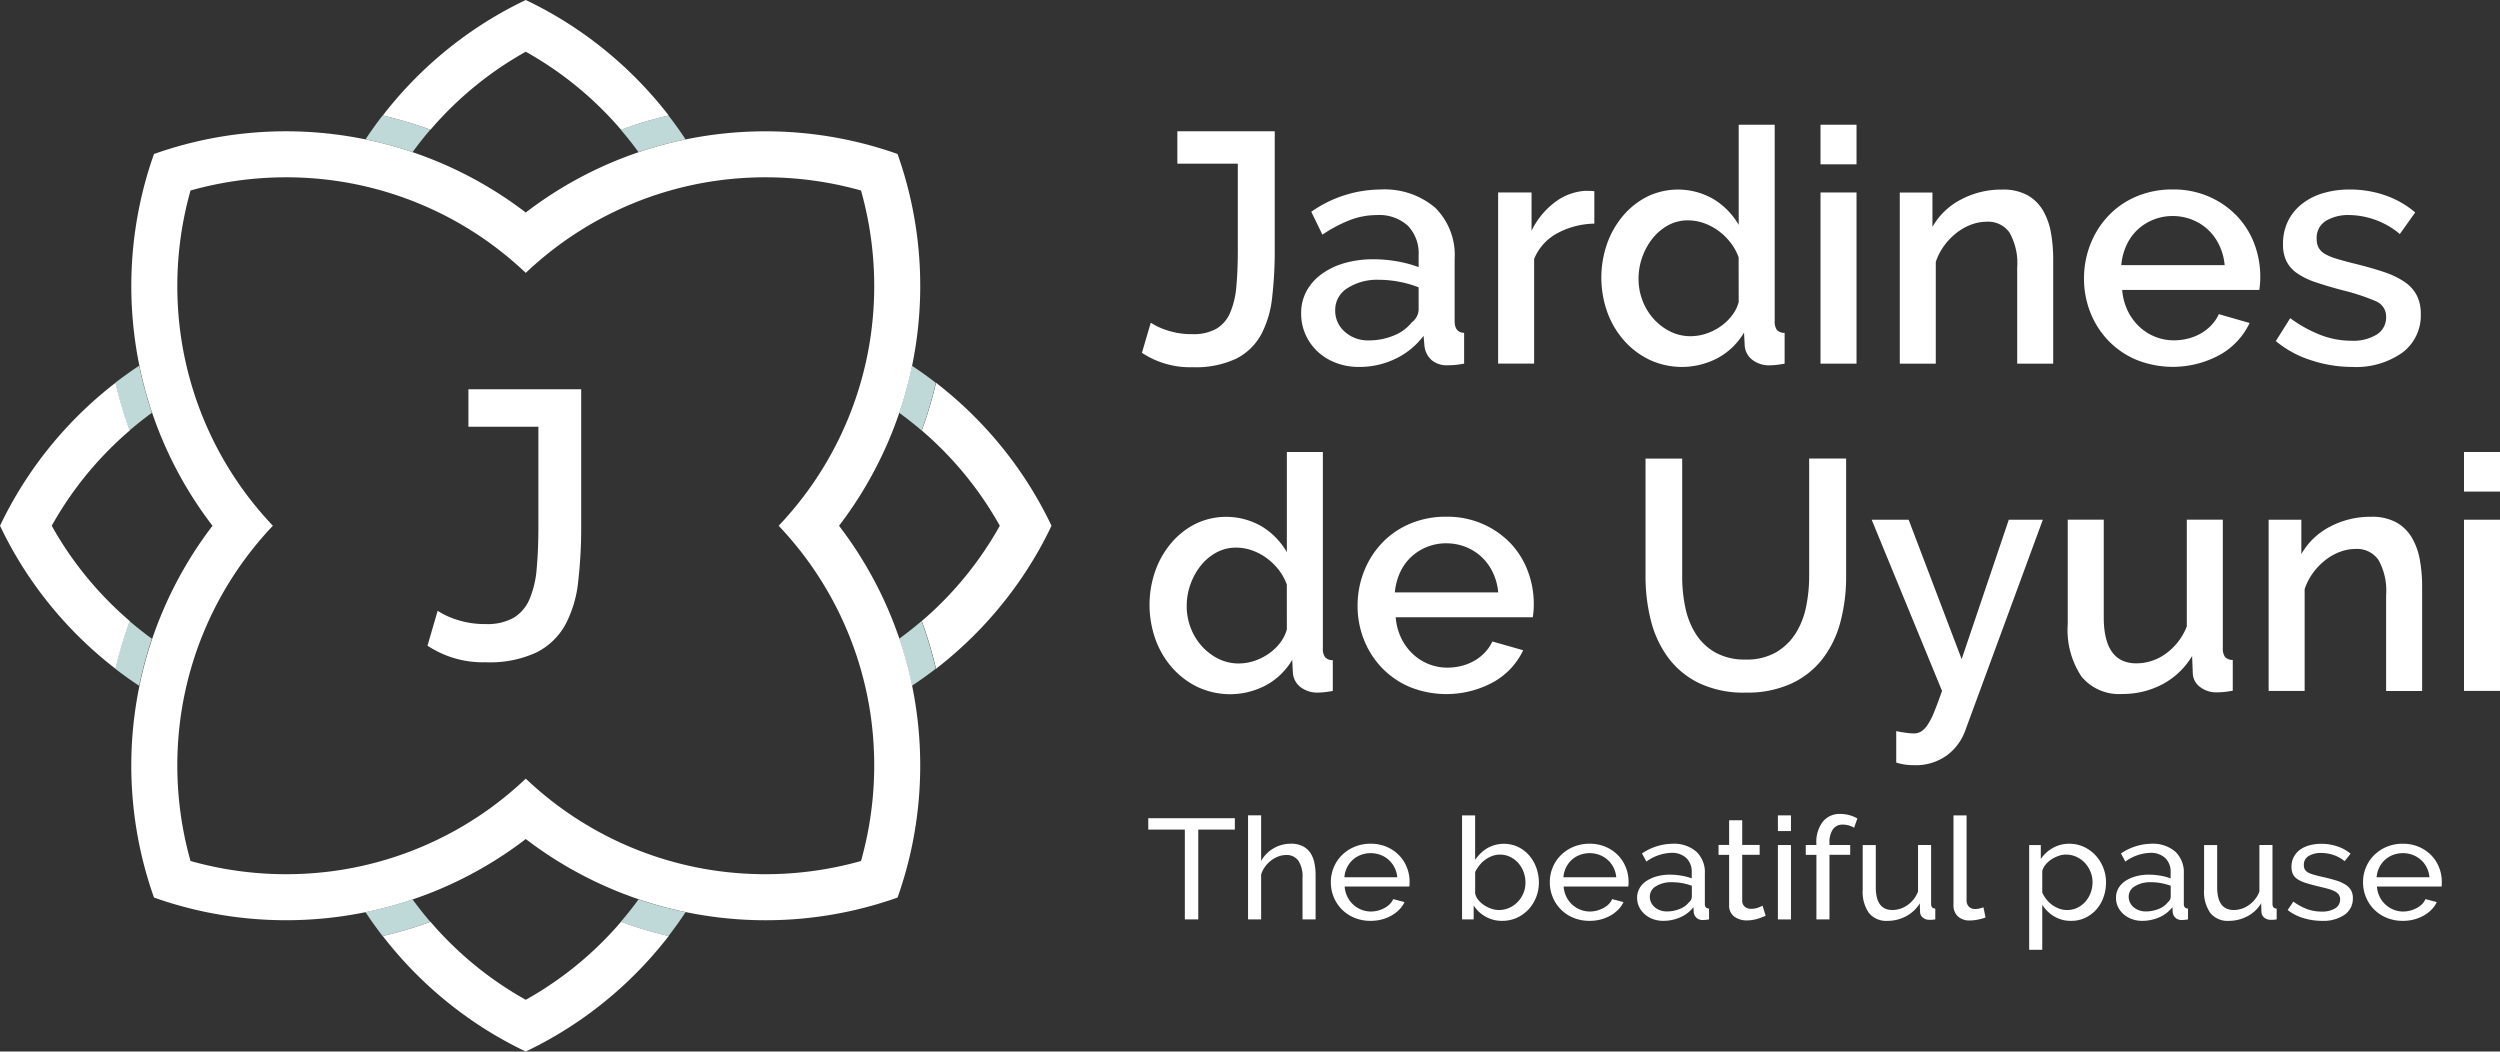 <svg xmlns="http://www.w3.org/2000/svg" width="172" height="72.345" viewBox="0 0 172 72.345"><rect x="0" y="0" width="172" height="72.345" fill="#333333" stroke="none"/><g id="Grupo_2612" data-name="Grupo 2612" transform="translate(-47.026 -47.027)"><g id="background" transform="translate(126.026 103.027)"><g id="Grupo_2612-2" data-name="Grupo 2612"><path id="Trazado_11596" data-name="Trazado 11596" d="M473.391,348.912h-2.516v6.178h-.924v-6.178h-2.516v-.784h5.957Z" transform="translate(-467.434 -347.834)" fill="#fff"></path><path id="Trazado_11597" data-name="Trazado 11597" d="M508.826,354.186h-.9v-2.863a1.982,1.982,0,0,0-.288-1.181.983.983,0,0,0-.842-.387,1.475,1.475,0,0,0-.534.1,2.005,2.005,0,0,0-.5.279,2.062,2.062,0,0,0-.411.422,1.835,1.835,0,0,0-.272.539v3.089h-.9v-7.158h.9v3.138a2.3,2.3,0,0,1,.863-.873,2.344,2.344,0,0,1,1.191-.314,1.757,1.757,0,0,1,.8.167,1.379,1.379,0,0,1,.524.451,1.92,1.92,0,0,1,.282.682,3.938,3.938,0,0,1,.087.848Z" transform="translate(-497.313 -346.93)" fill="#fff"></path><path id="Trazado_11598" data-name="Trazado 11598" d="M537.432,363.278a2.843,2.843,0,0,1-1.109-.211,2.579,2.579,0,0,1-1.422-1.422,2.662,2.662,0,0,1-.2-1.025,2.626,2.626,0,0,1,.2-1.02,2.578,2.578,0,0,1,.565-.843,2.691,2.691,0,0,1,.868-.574,2.845,2.845,0,0,1,1.109-.211,2.752,2.752,0,0,1,1.1.216,2.624,2.624,0,0,1,.847.574,2.525,2.525,0,0,1,.539.833,2.631,2.631,0,0,1,.19.985q0,.108-.005.2a1,1,0,0,1-.015.137h-4.447a1.911,1.911,0,0,0,.185.7,1.793,1.793,0,0,0,.4.539,1.855,1.855,0,0,0,.56.353,1.739,1.739,0,0,0,.662.127,1.847,1.847,0,0,0,.483-.064,2.151,2.151,0,0,0,.442-.172,1.526,1.526,0,0,0,.365-.265,1.08,1.08,0,0,0,.241-.353l.781.206a1.878,1.878,0,0,1-.365.52,2.41,2.41,0,0,1-.534.407,2.827,2.827,0,0,1-.673.27A3,3,0,0,1,537.432,363.278Zm1.838-3a1.779,1.779,0,0,0-.19-.672,1.761,1.761,0,0,0-.96-.863,1.934,1.934,0,0,0-1.356,0,1.73,1.73,0,0,0-.95.868,1.863,1.863,0,0,0-.18.667Z" transform="translate(-522.139 -355.924)" fill="#fff"></path><path id="Trazado_11599" data-name="Trazado 11599" d="M585.794,354.284a2.252,2.252,0,0,1-1.14-.294,2.283,2.283,0,0,1-.811-.765v.961h-.8v-7.158h.9v3.059a2.734,2.734,0,0,1,.832-.8,2.321,2.321,0,0,1,2.147-.078,2.44,2.44,0,0,1,.755.593,2.642,2.642,0,0,1,.483.853,3,3,0,0,1,.17,1,2.705,2.705,0,0,1-.729,1.858,2.53,2.53,0,0,1-.806.569A2.409,2.409,0,0,1,585.794,354.284Zm-.226-.745a1.737,1.737,0,0,0,.74-.157,1.854,1.854,0,0,0,.585-.422,1.907,1.907,0,0,0,.38-.6,1.927,1.927,0,0,0,.133-.711,2.068,2.068,0,0,0-.128-.721,1.953,1.953,0,0,0-.359-.613,1.788,1.788,0,0,0-.555-.426,1.572,1.572,0,0,0-.714-.162,1.515,1.515,0,0,0-.544.1,2.034,2.034,0,0,0-.478.26,1.988,1.988,0,0,0-.39.378,2.729,2.729,0,0,0-.293.461V352.4a1.036,1.036,0,0,0,.221.451,1.782,1.782,0,0,0,.4.358,2.135,2.135,0,0,0,.493.24A1.586,1.586,0,0,0,585.568,353.539Z" transform="translate(-561.454 -346.93)" fill="#fff"></path><path id="Trazado_11600" data-name="Trazado 11600" d="M618.114,363.278a2.844,2.844,0,0,1-1.109-.211,2.626,2.626,0,0,1-.863-.574,2.6,2.6,0,0,1-.56-.848,2.663,2.663,0,0,1-.2-1.025,2.627,2.627,0,0,1,.2-1.02,2.578,2.578,0,0,1,.565-.843,2.691,2.691,0,0,1,.868-.574,2.845,2.845,0,0,1,1.109-.211,2.751,2.751,0,0,1,1.1.216,2.626,2.626,0,0,1,.847.574,2.53,2.53,0,0,1,.539.833,2.639,2.639,0,0,1,.19.985q0,.108-.005.2a1.062,1.062,0,0,1-.015.137h-4.447a1.915,1.915,0,0,0,.185.7,1.79,1.79,0,0,0,.4.539,1.855,1.855,0,0,0,.56.353,1.74,1.74,0,0,0,.663.127,1.848,1.848,0,0,0,.483-.064,2.144,2.144,0,0,0,.441-.172,1.52,1.52,0,0,0,.365-.265,1.073,1.073,0,0,0,.241-.353l.781.206a1.877,1.877,0,0,1-.365.52,2.406,2.406,0,0,1-.534.407,2.829,2.829,0,0,1-.673.27A3,3,0,0,1,618.114,363.278Zm1.838-3a1.781,1.781,0,0,0-.19-.672,1.759,1.759,0,0,0-.96-.863,1.934,1.934,0,0,0-1.356,0,1.73,1.73,0,0,0-.95.868,1.858,1.858,0,0,0-.18.667Z" transform="translate(-587.755 -355.924)" fill="#fff"></path><path id="Trazado_11601" data-name="Trazado 11601" d="M649.353,363.278a2.014,2.014,0,0,1-.709-.122,1.773,1.773,0,0,1-.57-.338,1.592,1.592,0,0,1-.38-.5,1.445,1.445,0,0,1-.139-.633,1.276,1.276,0,0,1,.164-.642,1.484,1.484,0,0,1,.467-.5,2.459,2.459,0,0,1,.719-.324,3.33,3.33,0,0,1,.909-.118,4.687,4.687,0,0,1,.791.069,3.794,3.794,0,0,1,.709.186v-.412a1.308,1.308,0,0,0-.37-.986,1.445,1.445,0,0,0-1.047-.358,3.091,3.091,0,0,0-1.705.6l-.3-.559a3.827,3.827,0,0,1,2.085-.667,2.355,2.355,0,0,1,1.648.539,1.955,1.955,0,0,1,.591,1.52v2.089q0,.3.288.314v.745q-.144.02-.237.029a1.885,1.885,0,0,1-.2.01.591.591,0,0,1-.426-.152.617.617,0,0,1-.19-.368l-.02-.363a2.3,2.3,0,0,1-.909.7A2.9,2.9,0,0,1,649.353,363.278Zm.236-.647a2.331,2.331,0,0,0,.9-.172,1.473,1.473,0,0,0,.632-.456.536.536,0,0,0,.2-.382v-.755a3.882,3.882,0,0,0-1.366-.245,2.009,2.009,0,0,0-1.1.275.824.824,0,0,0-.426.716.934.934,0,0,0,.087.4.959.959,0,0,0,.247.324,1.189,1.189,0,0,0,.375.216A1.339,1.339,0,0,0,649.59,362.631Z" transform="translate(-613.922 -355.924)" fill="#fff"></path><path id="Trazado_11602" data-name="Trazado 11602" d="M680.775,355.468q-.082.039-.216.093t-.3.108a2.729,2.729,0,0,1-.37.088,2.463,2.463,0,0,1-.416.034,1.414,1.414,0,0,1-.852-.26.93.93,0,0,1-.359-.809v-3.442h-.729V350.6h.729V348.9h.9V350.6h1.2v.677h-1.2v3.177a.525.525,0,0,0,.2.412.677.677,0,0,0,.411.127,1.369,1.369,0,0,0,.488-.083,2.147,2.147,0,0,0,.3-.132Z" transform="translate(-638.298 -348.467)" fill="#fff"></path><path id="Trazado_11603" data-name="Trazado 11603" d="M699.419,348.107v-1.079h.9v1.079Zm0,6.08v-5.119h.9v5.119Z" transform="translate(-656.1 -346.93)" fill="#fff"></path><path id="Trazado_11604" data-name="Trazado 11604" d="M710.433,353.734v-4.442H709.7v-.677h.729v-.108a2.288,2.288,0,0,1,.441-1.491,1.471,1.471,0,0,1,1.2-.539,2.394,2.394,0,0,1,.626.083,2.191,2.191,0,0,1,.555.23l-.226.637a1.208,1.208,0,0,0-.354-.157,1.541,1.541,0,0,0-.416-.059.8.8,0,0,0-.688.324,1.584,1.584,0,0,0-.236.941v.137h1.427v.677h-1.427v4.442Z" transform="translate(-664.464 -346.478)" fill="#fff"></path><path id="Trazado_11605" data-name="Trazado 11605" d="M732.363,363.685a1.533,1.533,0,0,1-1.273-.539,2.537,2.537,0,0,1-.431-1.608v-3.069h.9v2.9q0,1.569,1.14,1.569a1.8,1.8,0,0,0,1.042-.338,2.008,2.008,0,0,0,.724-.927v-3.206h.9v4.06q0,.3.288.314v.745c-.1.013-.183.021-.241.025s-.115,0-.169,0a.667.667,0,0,1-.447-.152.507.507,0,0,1-.19-.378l-.02-.6a2.437,2.437,0,0,1-.945.888A2.708,2.708,0,0,1,732.363,363.685Z" transform="translate(-681.505 -356.33)" fill="#fff"></path><path id="Trazado_11606" data-name="Trazado 11606" d="M764.1,347.028h.9v5.834a.609.609,0,0,0,.159.446.6.6,0,0,0,.447.162,1.247,1.247,0,0,0,.267-.034,2.24,2.24,0,0,0,.288-.083l.144.7a3.052,3.052,0,0,1-.534.147,2.949,2.949,0,0,1-.544.059,1.159,1.159,0,0,1-.827-.284,1.036,1.036,0,0,1-.3-.794Z" transform="translate(-708.7 -346.93)" fill="#fff"></path><path id="Trazado_11607" data-name="Trazado 11607" d="M794.867,363.278a2.192,2.192,0,0,1-1.176-.314,2.43,2.43,0,0,1-.806-.794v3.1h-.9v-7.207h.8v.961a2.438,2.438,0,0,1,.827-.76,2.235,2.235,0,0,1,1.125-.289,2.375,2.375,0,0,1,1.017.216,2.534,2.534,0,0,1,.8.584,2.743,2.743,0,0,1,.719,1.848,3.033,3.033,0,0,1-.175,1.034,2.56,2.56,0,0,1-.493.843,2.377,2.377,0,0,1-.76.569A2.238,2.238,0,0,1,794.867,363.278Zm-.277-.745a1.6,1.6,0,0,0,.724-.162,1.76,1.76,0,0,0,.554-.431,1.944,1.944,0,0,0,.354-.613,2.076,2.076,0,0,0,.123-.706,1.893,1.893,0,0,0-.144-.73,1.966,1.966,0,0,0-.39-.608,1.85,1.85,0,0,0-.58-.412,1.725,1.725,0,0,0-.724-.152,1.515,1.515,0,0,0-.508.093,2.291,2.291,0,0,0-.493.245,1.733,1.733,0,0,0-.4.363,1.073,1.073,0,0,0-.221.446v1.461a2.189,2.189,0,0,0,.288.476,1.993,1.993,0,0,0,.883.637A1.55,1.55,0,0,0,794.59,362.533Z" transform="translate(-731.378 -355.924)" fill="#fff"></path><path id="Trazado_11608" data-name="Trazado 11608" d="M825.788,363.278a2.013,2.013,0,0,1-.709-.122,1.772,1.772,0,0,1-.57-.338,1.6,1.6,0,0,1-.38-.5,1.444,1.444,0,0,1-.138-.633,1.276,1.276,0,0,1,.164-.642,1.482,1.482,0,0,1,.467-.5,2.465,2.465,0,0,1,.719-.324,3.328,3.328,0,0,1,.909-.118,4.687,4.687,0,0,1,.791.069,3.8,3.8,0,0,1,.709.186v-.412a1.308,1.308,0,0,0-.37-.986,1.445,1.445,0,0,0-1.047-.358,3.089,3.089,0,0,0-1.7.6l-.3-.559a3.827,3.827,0,0,1,2.085-.667,2.355,2.355,0,0,1,1.648.539,1.954,1.954,0,0,1,.591,1.52v2.089q0,.3.288.314v.745q-.144.02-.236.029a1.89,1.89,0,0,1-.2.01.591.591,0,0,1-.426-.152.616.616,0,0,1-.19-.368l-.02-.363a2.3,2.3,0,0,1-.909.7A2.9,2.9,0,0,1,825.788,363.278Zm.236-.647a2.332,2.332,0,0,0,.9-.172,1.474,1.474,0,0,0,.632-.456.536.536,0,0,0,.2-.382v-.755a3.882,3.882,0,0,0-1.366-.245,2.008,2.008,0,0,0-1.1.275.824.824,0,0,0-.426.716.936.936,0,0,0,.087.4.957.957,0,0,0,.247.324,1.185,1.185,0,0,0,.375.216A1.338,1.338,0,0,0,826.024,362.631Z" transform="translate(-757.41 -355.924)" fill="#fff"></path><path id="Trazado_11609" data-name="Trazado 11609" d="M858.144,363.685a1.533,1.533,0,0,1-1.273-.539,2.537,2.537,0,0,1-.431-1.608v-3.069h.9v2.9q0,1.569,1.14,1.569a1.8,1.8,0,0,0,1.042-.338,2.009,2.009,0,0,0,.724-.927v-3.206h.9v4.06q0,.3.288.314v.745q-.154.02-.241.025c-.058,0-.115,0-.169,0a.668.668,0,0,1-.447-.152.507.507,0,0,1-.19-.378l-.021-.6a2.435,2.435,0,0,1-.945.888A2.708,2.708,0,0,1,858.144,363.685Z" transform="translate(-783.799 -356.33)" fill="#fff"></path><path id="Trazado_11610" data-name="Trazado 11610" d="M889.591,363.278a4.338,4.338,0,0,1-1.273-.191,3.185,3.185,0,0,1-1.078-.554l.39-.579a3.843,3.843,0,0,0,.945.515,2.894,2.894,0,0,0,1,.172,1.707,1.707,0,0,0,.929-.221.7.7,0,0,0,.344-.623.542.542,0,0,0-.092-.319.767.767,0,0,0-.277-.23,2.353,2.353,0,0,0-.472-.177q-.288-.078-.668-.167-.483-.118-.832-.226a2.3,2.3,0,0,1-.575-.255.908.908,0,0,1-.329-.353,1.135,1.135,0,0,1-.1-.51,1.426,1.426,0,0,1,.159-.681,1.458,1.458,0,0,1,.436-.5,2,2,0,0,1,.652-.3,3.034,3.034,0,0,1,.806-.1,3.35,3.35,0,0,1,1.13.186,2.815,2.815,0,0,1,.883.49l-.411.52a2.336,2.336,0,0,0-.76-.426,2.683,2.683,0,0,0-.863-.142,1.634,1.634,0,0,0-.837.2.688.688,0,0,0-.344.642.585.585,0,0,0,.067.294.567.567,0,0,0,.221.206,1.784,1.784,0,0,0,.4.157q.241.069.58.147.534.118.929.24a2.746,2.746,0,0,1,.657.289,1.143,1.143,0,0,1,.39.392,1.1,1.1,0,0,1,.128.549,1.338,1.338,0,0,1-.575,1.137A2.57,2.57,0,0,1,889.591,363.278Z" transform="translate(-808.848 -355.924)" fill="#fff"></path><path id="Trazado_11611" data-name="Trazado 11611" d="M917.745,363.278a2.843,2.843,0,0,1-1.109-.211,2.628,2.628,0,0,1-.863-.574,2.6,2.6,0,0,1-.56-.848,2.664,2.664,0,0,1-.2-1.025,2.628,2.628,0,0,1,.2-1.02,2.573,2.573,0,0,1,.565-.843,2.689,2.689,0,0,1,.868-.574,2.845,2.845,0,0,1,1.109-.211,2.752,2.752,0,0,1,1.1.216,2.627,2.627,0,0,1,.847.574,2.527,2.527,0,0,1,.539.833,2.639,2.639,0,0,1,.19.985q0,.108,0,.2a1.049,1.049,0,0,1-.015.137h-4.447a1.915,1.915,0,0,0,.185.7,1.787,1.787,0,0,0,.4.539,1.856,1.856,0,0,0,.56.353,1.74,1.74,0,0,0,.663.127,1.85,1.85,0,0,0,.483-.064,2.15,2.15,0,0,0,.441-.172,1.525,1.525,0,0,0,.365-.265,1.078,1.078,0,0,0,.241-.353l.781.206a1.88,1.88,0,0,1-.365.52,2.4,2.4,0,0,1-.534.407,2.828,2.828,0,0,1-.673.27A3,3,0,0,1,917.745,363.278Zm1.838-3a1.785,1.785,0,0,0-.19-.672,1.76,1.76,0,0,0-.96-.863,1.934,1.934,0,0,0-1.356,0,1.729,1.729,0,0,0-.95.868,1.86,1.86,0,0,0-.18.667Z" transform="translate(-831.436 -355.924)" fill="#fff"></path></g></g><g id="logo" transform="translate(47.026 47.027)"><g id="Grupo_2613" data-name="Grupo 2613" transform="translate(78.561 8.581)"><path id="Trazado_11612" data-name="Trazado 11612" d="M475.508,111.189a4.025,4.025,0,0,0,1.711-1.644,6.974,6.974,0,0,0,.766-2.555,28.007,28.007,0,0,0,.18-3.321V95.541h-6.7V97.77h4.16v5.9q0,1.441-.1,2.533a5.833,5.833,0,0,1-.428,1.824,2.369,2.369,0,0,1-.946,1.1,3.2,3.2,0,0,1-1.655.372,5.294,5.294,0,0,1-1.723-.259,4.625,4.625,0,0,1-1.137-.529l-.608,2.072a5.968,5.968,0,0,0,3.468.991A6.576,6.576,0,0,0,475.508,111.189Z" transform="translate(-469.024 -95.091)" fill="#fff"></path><path id="Trazado_11613" data-name="Trazado 11613" d="M536.309,127.134l.068.743a1.539,1.539,0,0,0,.484.923,1.59,1.59,0,0,0,1.114.36q.248,0,.507-.023t.619-.09v-2.117q-.653-.022-.653-.81v-4.256a4.584,4.584,0,0,0-1.351-3.557,5.393,5.393,0,0,0-3.783-1.238,8.35,8.35,0,0,0-4.728,1.531l.766,1.576a9.416,9.416,0,0,1,1.88-1,5.161,5.161,0,0,1,1.857-.349,2.924,2.924,0,0,1,2.139.732,2.73,2.73,0,0,1,.743,2.038v.811a8.324,8.324,0,0,0-1.463-.394,9.271,9.271,0,0,0-1.644-.146,7.077,7.077,0,0,0-2.015.27,4.978,4.978,0,0,0-1.576.766,3.523,3.523,0,0,0-1.024,1.171,3.154,3.154,0,0,0-.36,1.508,3.526,3.526,0,0,0,.3,1.464,3.622,3.622,0,0,0,.833,1.171,3.826,3.826,0,0,0,1.261.777,4.386,4.386,0,0,0,1.587.281,5.723,5.723,0,0,0,2.488-.552A5.25,5.25,0,0,0,536.309,127.134Zm-3.76.315a2.375,2.375,0,0,1-1.666-.6,1.918,1.918,0,0,1-.653-1.475,1.759,1.759,0,0,1,.844-1.52,3.784,3.784,0,0,1,2.173-.574,7.406,7.406,0,0,1,1.385.135,7.494,7.494,0,0,1,1.339.383v1.554a1.142,1.142,0,0,1-.473.856,2.931,2.931,0,0,1-1.25.912A4.449,4.449,0,0,1,532.549,127.449Z" transform="translate(-516.93 -112.611)" fill="#fff"></path><path id="Trazado_11614" data-name="Trazado 11614" d="M606.686,117.553a3.851,3.851,0,0,0-2.105.8,5.385,5.385,0,0,0-1.587,1.947v-2.634h-2.3v11.776h2.477v-7.2a3.5,3.5,0,0,1,1.587-1.767,5.545,5.545,0,0,1,2.555-.664v-2.229a1.357,1.357,0,0,0-.259-.023Z" transform="translate(-576.184 -113.005)" fill="#fff"></path><path id="Trazado_11615" data-name="Trazado 11615" d="M650.728,106.631V93.122h-2.477v6.89a5,5,0,0,0-1.689-1.745,4.858,4.858,0,0,0-4.6-.2,5.339,5.339,0,0,0-1.666,1.317,6.168,6.168,0,0,0-1.1,1.925,7.1,7.1,0,0,0,.022,4.728,6.1,6.1,0,0,0,1.16,1.948,5.51,5.51,0,0,0,1.756,1.317,5.269,5.269,0,0,0,4.706-.146,4.7,4.7,0,0,0,1.779-1.734l.045.878a1.351,1.351,0,0,0,.518.991,1.87,1.87,0,0,0,1.216.383c.1,0,.236-.007.394-.023s.364-.045.619-.09v-2.117a.706.706,0,0,1-.529-.2A.974.974,0,0,1,650.728,106.631Zm-2.477-1.306a2.665,2.665,0,0,1-.461.923,3.485,3.485,0,0,1-.777.743,3.829,3.829,0,0,1-.991.5,3.394,3.394,0,0,1-1.081.18,3.093,3.093,0,0,1-1.385-.315,3.808,3.808,0,0,1-1.137-.855,4,4,0,0,1-.777-1.261,4.166,4.166,0,0,1-.281-1.531,4.358,4.358,0,0,1,.259-1.486,4.421,4.421,0,0,1,.709-1.283,3.512,3.512,0,0,1,1.069-.9,2.8,2.8,0,0,1,1.362-.338,3.3,3.3,0,0,1,1.069.18,3.875,3.875,0,0,1,1,.518,4.116,4.116,0,0,1,.844.811,3.693,3.693,0,0,1,.574,1.036Z" transform="translate(-607.19 -93.122)" fill="#fff"></path><rect id="Rect&#xE1;ngulo_917" data-name="Rect&#xE1;ngulo 917" width="2.477" height="2.724" transform="translate(46.691 0)" fill="#fff"></rect><rect id="Rect&#xE1;ngulo_918" data-name="Rect&#xE1;ngulo 918" width="2.477" height="11.776" transform="translate(46.691 4.661)" fill="#fff"></rect><path id="Trazado_11616" data-name="Trazado 11616" d="M756.649,120.03a4.3,4.3,0,0,1,.529,2.421v6.6h2.477v-7.182a10.276,10.276,0,0,0-.157-1.835,4.594,4.594,0,0,0-.551-1.531,2.867,2.867,0,0,0-1.07-1.047,3.49,3.49,0,0,0-1.734-.383,5.916,5.916,0,0,0-2.837.687,4.783,4.783,0,0,0-1.959,1.88v-2.364H749.1v11.776h2.477v-7a4.018,4.018,0,0,1,.574-1.115,4.466,4.466,0,0,1,.844-.878,3.778,3.778,0,0,1,1.013-.574,3.064,3.064,0,0,1,1.081-.2A1.789,1.789,0,0,1,756.649,120.03Z" transform="translate(-696.956 -112.611)" fill="#fff"></path><path id="Trazado_11617" data-name="Trazado 11617" d="M827.7,118.882a5.955,5.955,0,0,0-1.9-1.317,6.062,6.062,0,0,0-2.488-.5,6.322,6.322,0,0,0-2.522.484,5.734,5.734,0,0,0-1.925,1.329,6.031,6.031,0,0,0-1.238,1.959,6.358,6.358,0,0,0-.439,2.353,6.268,6.268,0,0,0,.439,2.342,5.926,5.926,0,0,0,1.238,1.936,5.8,5.8,0,0,0,1.925,1.317,6.74,6.74,0,0,0,5.775-.36,4.908,4.908,0,0,0,2.016-2.173l-2.117-.608a2.691,2.691,0,0,1-.5.743,3.162,3.162,0,0,1-.72.574,3.454,3.454,0,0,1-.889.36,3.948,3.948,0,0,1-.98.124,3.458,3.458,0,0,1-2.4-.957,3.714,3.714,0,0,1-.788-1.092,4.028,4.028,0,0,1-.372-1.419h9.434c.015-.1.03-.236.045-.394s.022-.327.022-.507a6.362,6.362,0,0,0-.416-2.285A5.644,5.644,0,0,0,827.7,118.882Zm-7.948,3.388a4.127,4.127,0,0,1,.36-1.373,3.385,3.385,0,0,1,.766-1.07,3.523,3.523,0,0,1,2.409-.934,3.6,3.6,0,0,1,1.328.248,3.468,3.468,0,0,1,1.1.687,3.538,3.538,0,0,1,.777,1.07,3.955,3.955,0,0,1,.372,1.373Z" transform="translate(-752.369 -112.611)" fill="#fff"></path><path id="Trazado_11618" data-name="Trazado 11618" d="M897.761,124.353a2.553,2.553,0,0,0-.833-.923,5.657,5.657,0,0,0-1.43-.687q-.867-.292-2.06-.585-.721-.18-1.2-.327a3.6,3.6,0,0,1-.788-.326,1.147,1.147,0,0,1-.439-.428,1.253,1.253,0,0,1-.135-.608,1.358,1.358,0,0,1,.642-1.25,2.985,2.985,0,0,1,1.587-.394,5.523,5.523,0,0,1,3.49,1.306l1.058-1.486a6.451,6.451,0,0,0-2.049-1.171,7.387,7.387,0,0,0-2.477-.405,6.3,6.3,0,0,0-1.8.248,4.341,4.341,0,0,0-1.452.732,3.434,3.434,0,0,0-.968,1.182,3.526,3.526,0,0,0-.349,1.6,2.655,2.655,0,0,0,.225,1.148,2.209,2.209,0,0,0,.721.833,4.853,4.853,0,0,0,1.284.63q.788.271,1.891.563a14.429,14.429,0,0,1,2.252.743,1.125,1.125,0,0,1,.72,1.081,1.376,1.376,0,0,1-.641,1.216,3.109,3.109,0,0,1-1.745.428,5.9,5.9,0,0,1-2.117-.394,9.119,9.119,0,0,1-2.094-1.159l-.991,1.576a7.154,7.154,0,0,0,2.42,1.317,9.017,9.017,0,0,0,2.826.462,5.53,5.53,0,0,0,3.456-.98,3.188,3.188,0,0,0,1.272-2.668A2.77,2.77,0,0,0,897.761,124.353Z" transform="translate(-810.048 -112.611)" fill="#fff"></path><path id="Trazado_11619" data-name="Trazado 11619" d="M483.739,227.576V214.067h-2.477v6.89a5.009,5.009,0,0,0-1.688-1.745,4.86,4.86,0,0,0-4.6-.2,5.336,5.336,0,0,0-1.666,1.317,6.166,6.166,0,0,0-1.1,1.925,7.095,7.095,0,0,0,.023,4.728,6.1,6.1,0,0,0,1.159,1.948,5.511,5.511,0,0,0,1.756,1.317,5.271,5.271,0,0,0,4.706-.146,4.7,4.7,0,0,0,1.779-1.734l.045.878a1.352,1.352,0,0,0,.518.991,1.869,1.869,0,0,0,1.216.383c.1,0,.236-.008.394-.022s.364-.045.619-.09v-2.117a.706.706,0,0,1-.529-.2A.974.974,0,0,1,483.739,227.576Zm-2.477-1.306a2.664,2.664,0,0,1-.461.923,3.47,3.47,0,0,1-.777.743,3.816,3.816,0,0,1-.991.5,3.394,3.394,0,0,1-1.081.18,3.1,3.1,0,0,1-1.385-.315,3.81,3.81,0,0,1-1.137-.855,3.992,3.992,0,0,1-.777-1.261,4.163,4.163,0,0,1-.281-1.531,4.358,4.358,0,0,1,.259-1.486,4.423,4.423,0,0,1,.709-1.283,3.509,3.509,0,0,1,1.069-.9,2.8,2.8,0,0,1,1.362-.338,3.3,3.3,0,0,1,1.07.18,3.863,3.863,0,0,1,1,.518,4.12,4.12,0,0,1,.844.81,3.692,3.692,0,0,1,.574,1.036Z" transform="translate(-471.287 -191.551)" fill="#fff"></path><path id="Trazado_11620" data-name="Trazado 11620" d="M559.241,239.826a5.955,5.955,0,0,0-1.9-1.317,6.063,6.063,0,0,0-2.488-.5,6.324,6.324,0,0,0-2.522.484,5.731,5.731,0,0,0-1.925,1.328,6.034,6.034,0,0,0-1.238,1.959,6.36,6.36,0,0,0-.439,2.353,6.271,6.271,0,0,0,.439,2.342,5.927,5.927,0,0,0,1.238,1.936,5.806,5.806,0,0,0,1.925,1.317,6.741,6.741,0,0,0,5.775-.36,4.907,4.907,0,0,0,2.015-2.173L558,246.592a2.684,2.684,0,0,1-.5.743,3.15,3.15,0,0,1-.72.574,3.451,3.451,0,0,1-.889.36,3.929,3.929,0,0,1-.98.124,3.459,3.459,0,0,1-2.4-.957,3.718,3.718,0,0,1-.788-1.092,4.033,4.033,0,0,1-.372-1.419h9.434c.015-.1.03-.236.045-.394s.022-.326.022-.507a6.361,6.361,0,0,0-.416-2.285A5.649,5.649,0,0,0,559.241,239.826Zm-7.948,3.389a4.121,4.121,0,0,1,.36-1.373,3.385,3.385,0,0,1,.766-1.07,3.521,3.521,0,0,1,2.409-.934,3.608,3.608,0,0,1,1.328.248,3.475,3.475,0,0,1,1.1.687,3.537,3.537,0,0,1,.777,1.07,3.953,3.953,0,0,1,.371,1.373Z" transform="translate(-533.888 -211.04)" fill="#fff"></path><path id="Trazado_11621" data-name="Trazado 11621" d="M666.413,224.591a10.27,10.27,0,0,1-.214,2.105,5.46,5.46,0,0,1-.72,1.824,3.947,3.947,0,0,1-1.34,1.295,4.041,4.041,0,0,1-2.094.5,4.129,4.129,0,0,1-2.083-.484,3.82,3.82,0,0,1-1.351-1.283,5.46,5.46,0,0,1-.72-1.824,10.366,10.366,0,0,1-.214-2.128v-8.106h-2.522v8.106a12.308,12.308,0,0,0,.36,2.995,7.309,7.309,0,0,0,1.171,2.555,5.812,5.812,0,0,0,2.128,1.779,7.123,7.123,0,0,0,3.231.664,7.271,7.271,0,0,0,3.163-.63,5.8,5.8,0,0,0,2.15-1.722,7.156,7.156,0,0,0,1.216-2.545,12.112,12.112,0,0,0,.383-3.1v-8.106h-2.544Z" transform="translate(-620.504 -193.519)" fill="#fff"></path><path id="Trazado_11622" data-name="Trazado 11622" d="M744.919,248.694l-3.647-9.592h-2.544l4.841,11.776q-.315.9-.552,1.475a4.562,4.562,0,0,1-.461.889,1.516,1.516,0,0,1-.439.439,1,1,0,0,1-.507.124,4.062,4.062,0,0,1-.529-.045q-.327-.046-.664-.113v2.162a3.646,3.646,0,0,0,.653.146,4.9,4.9,0,0,0,.563.034,3.631,3.631,0,0,0,2.285-.687,3.67,3.67,0,0,0,1.25-1.7l5.336-14.5h-2.342Z" transform="translate(-688.518 -211.926)" fill="#fff"></path><path id="Trazado_11623" data-name="Trazado 11623" d="M821.844,247.951V239.1h-2.477v7.34a4.186,4.186,0,0,1-1.464,1.891,3.465,3.465,0,0,1-2,.653q-2.251,0-2.251-3.175V239.1h-2.477v7.2a5.747,5.747,0,0,0,.946,3.591,3.334,3.334,0,0,0,2.792,1.2,5.854,5.854,0,0,0,2.769-.664,5.256,5.256,0,0,0,2.049-1.948l.045,1.171a1.226,1.226,0,0,0,.5.957,1.8,1.8,0,0,0,1.148.371q.225,0,.473-.022t.631-.09v-2.117a.706.706,0,0,1-.529-.2A.974.974,0,0,1,821.844,247.951Z" transform="translate(-747.475 -211.926)" fill="#fff"></path><path id="Trazado_11624" data-name="Trazado 11624" d="M895.282,239.444a2.868,2.868,0,0,0-1.07-1.047,3.489,3.489,0,0,0-1.733-.383,5.92,5.92,0,0,0-2.837.687,4.786,4.786,0,0,0-1.959,1.88v-2.364h-2.251v11.776h2.477v-7a4.022,4.022,0,0,1,.574-1.115,4.467,4.467,0,0,1,.844-.878,3.78,3.78,0,0,1,1.013-.574,3.058,3.058,0,0,1,1.081-.2,1.789,1.789,0,0,1,1.565.754,4.307,4.307,0,0,1,.529,2.421v6.6h2.477V242.81a10.3,10.3,0,0,0-.157-1.835A4.6,4.6,0,0,0,895.282,239.444Z" transform="translate(-807.911 -211.04)" fill="#fff"></path><rect id="Rect&#xE1;ngulo_919" data-name="Rect&#xE1;ngulo 919" width="2.477" height="2.724" transform="translate(90.962 22.516)" fill="#fff"></rect><rect id="Rect&#xE1;ngulo_920" data-name="Rect&#xE1;ngulo 920" width="2.477" height="11.776" transform="translate(90.962 27.176)" fill="#fff"></rect></g><path id="Trazado_11625" data-name="Trazado 11625" d="M199.575,361.249a24.265,24.265,0,0,0,7.773,6.913,24.269,24.269,0,0,0,7.773-6.913,27.086,27.086,0,0,1-7.773-4.154A27.087,27.087,0,0,1,199.575,361.249Z" transform="translate(-171.176 -299.371)" fill="none"></path><path id="Trazado_11626" data-name="Trazado 11626" d="M361.249,199.575a27.087,27.087,0,0,1-4.154,7.773,27.086,27.086,0,0,1,4.154,7.773,24.269,24.269,0,0,0,6.913-7.773,24.265,24.265,0,0,0-6.913-7.773Z" transform="translate(-299.371 -171.176)" fill="none"></path><path id="Trazado_11627" data-name="Trazado 11627" d="M215.122,73.031a24.266,24.266,0,0,0-7.773-6.913,24.266,24.266,0,0,0-7.773,6.913,27.089,27.089,0,0,1,7.773,4.154A27.09,27.09,0,0,1,215.122,73.031Z" transform="translate(-171.176 -62.564)" fill="none"></path><g id="Grupo_2616" data-name="Grupo 2616"><path id="Trazado_11628" data-name="Trazado 11628" d="M394.638,194.876a27.316,27.316,0,0,0-5.972-6.375c-.211.9-.466,1.79-.761,2.66-.071.208-.147.413-.222.62q.7.6,1.368,1.266a24.08,24.08,0,0,1,4,5.29,24.083,24.083,0,0,1-4,5.29q-.663.663-1.368,1.266c.075.206.152.412.222.62.295.87.549,1.761.76,2.66a27.327,27.327,0,0,0,5.972-6.375,26.914,26.914,0,0,0,1.972-3.46A26.912,26.912,0,0,0,394.638,194.876Z" transform="translate(-324.265 -162.164)" fill="#fff"></path><g id="Grupo_2615" data-name="Grupo 2615" transform="translate(7.929 7.944)"><g id="Grupo_2614" data-name="Grupo 2614"><path id="Trazado_11629" data-name="Trazado 11629" d="M379.327,185.422q.792.574,1.541,1.218c.075-.206.152-.412.222-.62.3-.87.549-1.761.76-2.66q-.806-.622-1.646-1.176A26.935,26.935,0,0,1,379.327,185.422Z" transform="translate(-325.393 -164.966)" fill="#bfd9d8"></path><path id="Trazado_11630" data-name="Trazado 11630" d="M380.868,276.544q-.749.642-1.541,1.218A26.928,26.928,0,0,1,380.2,281q.839-.553,1.646-1.176c-.211-.9-.465-1.79-.76-2.66C381.019,276.956,380.943,276.75,380.868,276.544Z" transform="translate(-325.393 -241.76)" fill="#bfd9d8"></path><path id="Trazado_11631" data-name="Trazado 11631" d="M186.559,380.948q-.642-.749-1.218-1.54a26.935,26.935,0,0,1-3.237.877q.553.84,1.176,1.646c.9-.211,1.79-.466,2.66-.761C186.148,381.1,186.353,381.024,186.559,380.948Z" transform="translate(-164.886 -325.474)" fill="#bfd9d8"></path><path id="Trazado_11632" data-name="Trazado 11632" d="M277.681,379.408q-.574.792-1.218,1.54c.206.075.412.152.62.222.87.295,1.761.549,2.66.761q.622-.806,1.176-1.646A26.926,26.926,0,0,1,277.681,379.408Z" transform="translate(-241.679 -325.474)" fill="#bfd9d8"></path><path id="Trazado_11633" data-name="Trazado 11633" d="M185.341,92.22q.574-.791,1.218-1.541c-.206-.075-.412-.152-.62-.222-.87-.3-1.761-.549-2.66-.761q-.622.806-1.176,1.646A26.921,26.921,0,0,1,185.341,92.22Z" transform="translate(-164.885 -89.697)" fill="#bfd9d8"></path><path id="Trazado_11634" data-name="Trazado 11634" d="M276.463,90.68q.642.749,1.218,1.541a26.919,26.919,0,0,1,3.238-.877q-.554-.84-1.176-1.646c-.9.211-1.79.466-2.66.761C276.875,90.528,276.669,90.6,276.463,90.68Z" transform="translate(-241.679 -89.697)" fill="#bfd9d8"></path><path id="Trazado_11635" data-name="Trazado 11635" d="M92.14,277.762q-.792-.574-1.541-1.218c-.075.206-.152.412-.222.62-.3.87-.549,1.761-.76,2.66q.806.622,1.646,1.176A26.93,26.93,0,0,1,92.14,277.762Z" transform="translate(-89.617 -241.76)" fill="#bfd9d8"></path><path id="Trazado_11636" data-name="Trazado 11636" d="M90.6,186.639q.749-.642,1.541-1.218a26.936,26.936,0,0,1-.878-3.238q-.839.554-1.646,1.176c.211.9.465,1.79.76,2.66C90.448,186.228,90.525,186.433,90.6,186.639Z" transform="translate(-89.617 -164.966)" fill="#bfd9d8"></path></g></g><path id="Trazado_11637" data-name="Trazado 11637" d="M204.891,387.683q-.6.7-1.266,1.368a24.086,24.086,0,0,1-5.29,4,24.081,24.081,0,0,1-5.29-4q-.663-.662-1.266-1.368c-.206.075-.412.152-.62.222-.87.295-1.761.549-2.66.76a27.327,27.327,0,0,0,6.375,5.972,26.948,26.948,0,0,0,3.46,1.972,26.943,26.943,0,0,0,3.46-1.972,27.327,27.327,0,0,0,6.375-5.972c-.9-.211-1.79-.466-2.66-.76C205.3,387.835,205.1,387.758,204.891,387.683Z" transform="translate(-162.163 -324.265)" fill="#fff"></path><path id="Trazado_11638" data-name="Trazado 11638" d="M191.779,55.954q.6-.7,1.266-1.368a24.081,24.081,0,0,1,5.29-4,24.084,24.084,0,0,1,5.29,4q.663.663,1.266,1.368c.206-.075.412-.152.62-.222.87-.3,1.761-.549,2.66-.761A27.328,27.328,0,0,0,201.795,49a26.911,26.911,0,0,0-3.46-1.972A26.915,26.915,0,0,0,194.875,49a27.329,27.329,0,0,0-6.375,5.972c.9.211,1.79.466,2.66.761C191.368,55.8,191.573,55.878,191.779,55.954Z" transform="translate(-162.163 -47.027)" fill="#fff"></path><path id="Trazado_11639" data-name="Trazado 11639" d="M55.953,204.892q-.7-.6-1.368-1.266a24.079,24.079,0,0,1-4-5.29,24.085,24.085,0,0,1,4-5.29q.663-.663,1.368-1.266c-.075-.206-.152-.412-.222-.62-.295-.87-.549-1.761-.76-2.66A27.321,27.321,0,0,0,49,194.876a26.936,26.936,0,0,0-1.972,3.46A26.935,26.935,0,0,0,49,201.8a27.328,27.328,0,0,0,5.972,6.375c.211-.9.466-1.79.761-2.66C55.8,205.3,55.878,205.1,55.953,204.892Z" transform="translate(-47.026 -162.164)" fill="#fff"></path></g><g id="Grupo_2617" data-name="Grupo 2617" transform="translate(29.408 26.78)"><path id="Trazado_11640" data-name="Trazado 11640" d="M212.494,208.986a4.659,4.659,0,0,0,1.98-1.9,8.063,8.063,0,0,0,.886-2.957,32.365,32.365,0,0,0,.209-3.843v-9.405H207.81v2.579h4.814v6.826q0,1.668-.117,2.931a6.745,6.745,0,0,1-.495,2.111,2.739,2.739,0,0,1-1.094,1.276,3.7,3.7,0,0,1-1.915.43,6.128,6.128,0,0,1-1.993-.3,5.359,5.359,0,0,1-1.316-.612l-.7,2.4A6.907,6.907,0,0,0,209,209.663,7.611,7.611,0,0,0,212.494,208.986Z" transform="translate(-204.991 -190.879)" fill="#fff"></path></g><path id="Trazado_11641" data-name="Trazado 11641" d="M148.4,130.467a27.087,27.087,0,0,0-4.154-7.773,27.159,27.159,0,0,0,4.026-25.578,26.905,26.905,0,0,0-3.841-1.052,27.314,27.314,0,0,0-10.726.047,27,27,0,0,0-11.011,5.031,27.159,27.159,0,0,0-25.578-4.026,26.908,26.908,0,0,0-1.052,3.841,27.314,27.314,0,0,0,.047,10.726,27,27,0,0,0,5.031,11.011,27.16,27.16,0,0,0-4.026,25.578,26.926,26.926,0,0,0,3.841,1.052,27.314,27.314,0,0,0,10.726-.047,27,27,0,0,0,11.011-5.031,27.161,27.161,0,0,0,25.578,4.027,26.909,26.909,0,0,0,1.052-3.841,27.314,27.314,0,0,0-.047-10.726A26.934,26.934,0,0,0,148.4,130.467Zm-2.641,15.291a24.266,24.266,0,0,1-10.385.608,23.892,23.892,0,0,1-10.232-4.24,24.212,24.212,0,0,1-2.448-2.034,24.234,24.234,0,0,1-2.448,2.034,23.894,23.894,0,0,1-10.232,4.24,24.266,24.266,0,0,1-10.385-.608,24.265,24.265,0,0,1-.608-10.385,23.9,23.9,0,0,1,4.24-10.232,24.232,24.232,0,0,1,2.034-2.448,24.233,24.233,0,0,1-2.034-2.448,23.9,23.9,0,0,1-4.24-10.232,24.264,24.264,0,0,1,.608-10.385,24.262,24.262,0,0,1,10.385-.608,23.9,23.9,0,0,1,10.232,4.24,24.235,24.235,0,0,1,2.448,2.035,24.213,24.213,0,0,1,2.448-2.035,23.9,23.9,0,0,1,10.232-4.24,24.265,24.265,0,0,1,10.385.608,24.266,24.266,0,0,1,.608,10.385,23.9,23.9,0,0,1-4.24,10.232,24.259,24.259,0,0,1-2.034,2.448,24.257,24.257,0,0,1,2.034,2.448,23.9,23.9,0,0,1,4.24,10.232,24.266,24.266,0,0,1-.608,10.385Z" transform="translate(-86.521 -86.521)" fill="#fff"></path></g></g></svg>